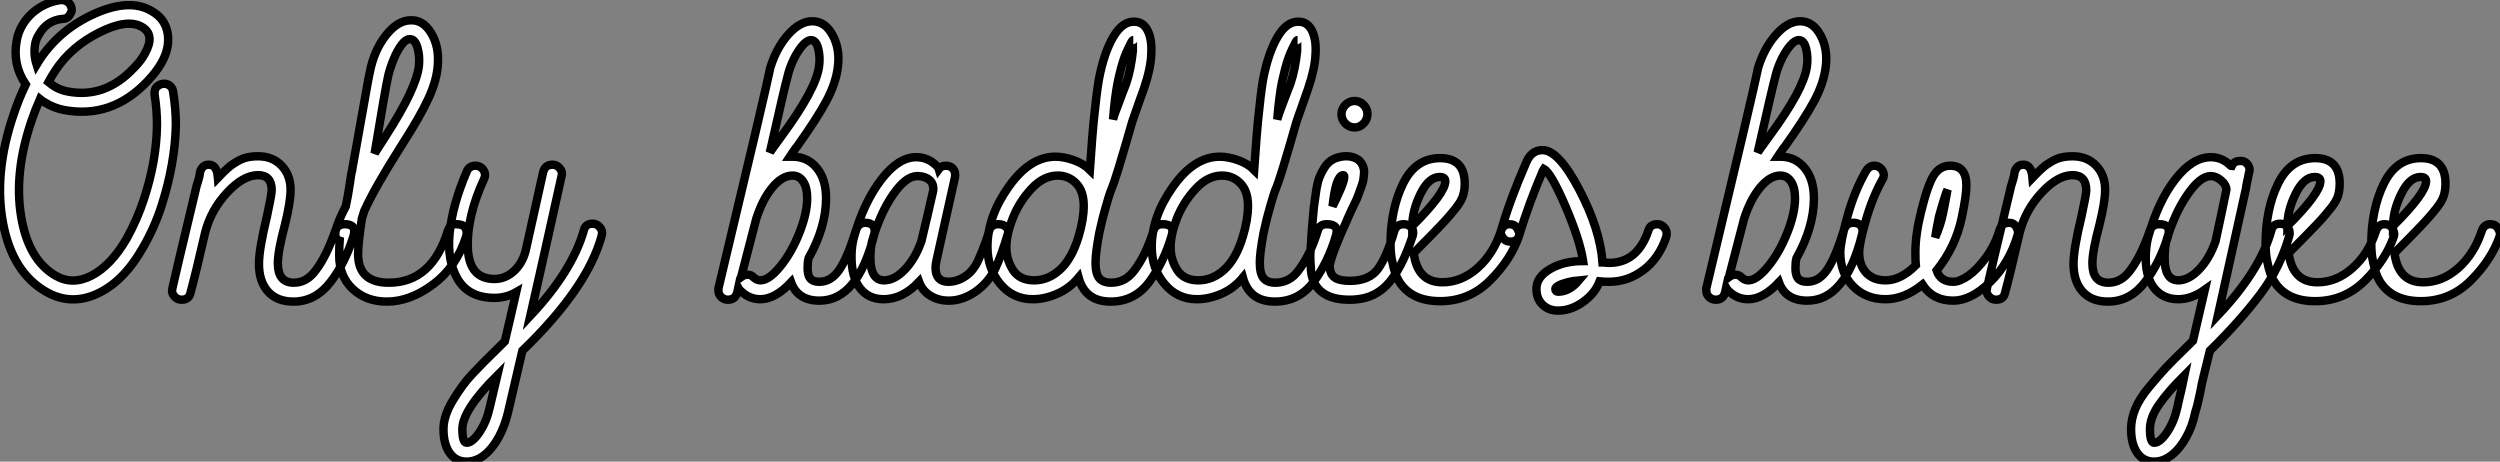 <?xml version="1.0" standalone="no"?>
<svg xmlns="http://www.w3.org/2000/svg" viewBox="1.085 -35.56 296.604 54.77"><rect x="1.085" y="-35.56" width="296.604" height="54.77" fill="#808080" stroke="none"/><path d="M6.55-0.95L6.55-0.95Q2.52-3.25 1.43-9.16Q0.34-15.06 2.69-21.95L2.69-21.95Q3.30-23.80 4.14-25.54L4.14-25.54Q2.52-27.94 3.08-30.80L3.08-30.80Q3.25-31.75 3.75-32.59L3.75-32.59Q4.48-33.82 5.71-34.61Q6.94-35.39 8.34-35.56L8.34-35.56Q8.74-35.56 9.02-35.39L9.02-35.39Q9.41-35.17 9.55-34.72Q9.69-34.27 9.41-33.88L9.41-33.88Q9.13-33.32 8.51-33.32L8.51-33.32Q6.66-33.15 5.71-31.47L5.71-31.47Q5.38-30.97 5.26-30.35L5.26-30.35Q5.04-29.12 5.43-27.89L5.43-27.89Q5.60-28.17 5.77-28.45L5.77-28.45Q8.18-32.09 12.32-33.94Q16.46-35.78 19.04-34.27L19.04-34.27Q20.66-33.38 20.97-31.64Q21.28-29.90 20.22-28.06L20.22-28.06Q19.60-26.99 18.59-25.93L18.59-25.93Q14.34-21.45 8.68-22.51L8.68-22.51Q7.50-22.74 6.50-23.35L6.50-23.35Q6.16-23.52 5.82-23.80L5.82-23.80Q5.26-22.51 4.82-21.22L4.82-21.22Q2.74-15.12 3.58-9.94Q4.42-4.76 7.67-2.86L7.67-2.86Q9.69-1.68 11.98-2.88Q14.28-4.09 16.13-7.28L16.13-7.28Q17.36-9.52 18.14-11.87L18.14-11.87Q19.66-16.46 19.71-20.72L19.71-20.72Q19.71-22.51 19.43-24.30L19.43-24.30Q19.38-24.70 19.54-25.09L19.54-25.09Q19.82-25.48 20.27-25.59Q20.72-25.70 21.11-25.48L21.11-25.48Q21.56-25.20 21.62-24.70L21.62-24.70Q21.95-22.68 21.95-20.66L21.95-20.66Q21.84-16.13 20.27-11.20L20.27-11.20Q19.43-8.57 18.03-6.16L18.03-6.16Q15.74-2.13 12.60-0.70Q9.46 0.73 6.55-0.95ZM7.62-25.26L7.62-25.26Q8.29-24.86 9.13-24.70L9.13-24.70Q13.55-23.86 16.97-27.50L16.97-27.50Q17.81-28.34 18.26-29.18L18.26-29.18Q19.54-31.42 17.92-32.37L17.92-32.37Q16.18-33.38 12.85-31.70Q9.52-30.02 7.67-27.22L7.67-27.22Q7.22-26.54 6.83-25.82L6.83-25.82Q7.17-25.54 7.62-25.26ZM35.90 0.22L35.90 0.22Q33.94 0.22 32.87-0.98Q31.81-2.18 31.81-4.26L31.81-4.26Q31.81-5.99 32.76-9.91L32.76-9.91Q33.32-12.49 33.32-12.99L33.32-12.99Q33.32-14.78 31.70-14.78L31.70-14.78Q29.96-14.78 28.03-12.71Q26.10-10.64 25.42-7.95L25.42-7.95Q24.30-3.08 23.69-0.84L23.69-0.84Q23.52 0 22.62 0L22.62 0Q22.12 0 21.78-0.39Q21.45-0.78 21.50-1.12L21.50-1.12L21.56-1.46Q21.73-2.30 24.42-13.55L24.42-13.55Q24.81-14.73 24.81-15.12L24.81-15.12Q25.09-16.07 25.93-16.02L25.93-16.02Q26.82-15.96 26.94-14.50L26.94-14.50Q27.05-14.62 27.61-15.15Q28.17-15.68 28.42-15.88Q28.67-16.07 29.23-16.41Q29.79-16.74 30.38-16.88Q30.97-17.02 31.70-17.02L31.70-17.02Q33.43-17.02 34.50-15.90Q35.56-14.78 35.56-13.05L35.56-13.05Q35.56-11.59 34.89-8.90L34.89-8.90Q34.05-5.77 34.05-4.31L34.05-4.31Q34.05-2.02 35.95-2.02L35.95-2.02Q37.46-2.02 38.53-3.47L38.53-3.47Q39.82-5.15 40.88-8.23L40.88-8.23Q41.16-8.96 42-8.96L42-8.96Q43.46-8.96 43.01-7.50L43.01-7.50Q42-4.31 40.32-2.13L40.32-2.13Q38.53 0.22 35.90 0.22ZM46.98 0.22L46.98 0.22Q44.52 0.22 42.92-1.29Q41.33-2.80 41.33-5.21L41.33-5.21Q41.33-6.33 41.38-7L41.38-7Q40.66-7.22 40.94-8.34L40.94-8.34Q41.22-9.35 42.11-11.09L42.11-11.09Q42.39-12.43 42.53-13.41Q42.67-14.39 42.73-14.73Q42.78-15.06 42.84-15.26Q42.90-15.46 42.90-15.62L42.90-15.62Q43.01-16.13 43.48-18.84Q43.96-21.56 44.44-24.22Q44.91-26.88 44.97-27.05L44.97-27.05Q45.47-29.57 46.84-31.33Q48.22-33.10 49.73-33.15L49.73-33.15Q51.24-33.26 52.22-31.67Q53.20-30.07 53.03-27.89L53.03-27.89Q52.92-26.04 51.91-23.86Q50.90-21.67 48.66-18.20L48.66-18.20Q45.53-13.27 44.30-10.53L44.30-10.53L44.02-9.63Q43.57-6.66 43.57-5.43L43.57-5.43Q43.57-2.02 47.21-2.02L47.21-2.02Q52.36-2.02 54.26-8.29L54.26-8.29Q54.38-8.51 54.43-8.62Q54.49-8.74 54.57-8.82Q54.66-8.90 54.77-8.93Q54.88-8.96 54.91-8.96Q54.94-8.96 55.08-8.96Q55.22-8.96 55.22-8.96L55.22-8.96Q56-8.96 56.28-8.54Q56.56-8.12 56.39-7.50L56.39-7.50Q55.22-3.86 52.47-1.82Q49.73 0.22 46.98 0.22ZM45.53-17.36L45.53-17.36Q45.70-17.64 46.82-19.38L46.82-19.38Q50.51-25.09 50.79-27.78L50.79-27.78Q50.90-28.95 50.60-29.96Q50.29-30.97 49.67-30.91L49.67-30.91Q49.22-30.91 48.72-30.24Q48.22-29.57 47.80-28.56Q47.38-27.55 47.15-26.60L47.15-26.60Q46.82-25.14 45.53-17.36ZM56.45 19.21L56.45 19.21Q55.16 19.21 54.43 18.17Q53.70 17.14 53.70 15.34L53.70 15.34Q53.70 13.78 54.82 11.93Q55.94 10.08 57.06 8.88Q58.18 7.67 60.48 5.43L60.48 5.43L60.98 4.93Q61.10 4.48 61.57 2.41Q62.05 0.34 62.33-0.90L62.33-0.90Q61.15-0.22 59.75-0.22L59.75-0.22Q56.73-0.22 55.41-2.41Q54.10-4.59 54.43-7.92Q54.77-11.26 56.45-15.18L56.45-15.18Q56.73-15.90 57.51-15.90L57.51-15.90Q57.96-15.90 58.30-15.57Q58.63-15.23 58.63-14.78L58.63-14.78Q58.63-14.56 58.52-14.34L58.52-14.34Q56.45-9.86 56.59-6.16Q56.73-2.46 59.75-2.46L59.75-2.46Q61.04-2.46 62.05-3.39Q63.06-4.31 63.45-5.82L63.45-5.82L65.52-15.12Q65.74-16.02 66.64-16.02L66.64-16.02Q67.09-16.02 67.42-15.68Q67.76-15.34 67.76-14.90L67.76-14.90L67.70-14.62Q66.98-11.37 65.72-5.71Q64.46-0.06 64.01 1.90L64.01 1.90Q68.94-3.36 70.34-8.18L70.34-8.18Q70.50-9.02 71.40-9.02L71.40-9.02Q71.85-9.02 72.18-8.68Q72.52-8.34 72.52-7.90L72.52-7.90L72.46-7.56Q70.78-1.40 63.06 6.05L63.06 6.05L61.38 13.27Q60.76 15.90 59.42 17.56Q58.07 19.21 56.45 19.21ZM56.45 16.97L56.45 16.97Q57.12 16.97 57.96 15.74Q58.80 14.50 59.19 12.77L59.19 12.77L60.09 8.96Q55.94 13.10 55.94 15.34L55.94 15.34Q55.94 16.97 56.45 16.97Z" fill="white" stroke="black" transform="scale(1,1)"/><path d="M103.74-9.13L103.74-9.13Q104.41-9.13 104.69-8.74Q104.97-8.34 104.80-7.73L104.80-7.73Q102.84 0.11 98.30 0.11L98.30 0.11Q95.73 0.11 94.94-2.07L94.94-2.07Q93.04-0.06 91.30-0.06L91.30-0.06Q89.96-0.06 88.95-1.06L88.95-1.06Q88.73-1.29 88.67-1.40L88.67-1.40L88.56-0.90Q88.34 0 87.44 0L87.44 0Q86.99 0 86.66-0.31Q86.32-0.62 86.32-1.12L86.32-1.12L86.32-1.34Q91.92-24.75 92.48-27.55L92.48-27.55Q93.21-29.90 94.61-31.47Q96.01-33.04 97.46-33.04L97.46-33.04Q98.98-33.04 99.87-31.39Q100.77-29.74 100.49-27.61L100.49-27.61Q100.26-25.70 99.14-23.60Q98.02-21.50 95.62-18.14L95.62-18.14Q95.50-18.03 95.34-17.78Q95.17-17.53 95.03-17.33Q94.89-17.14 94.78-16.97L94.78-16.97L95.11-16.97Q96.90-16.97 98.00-15.62Q99.09-14.28 99.09-12.04L99.09-12.04Q99.09-8.62 97.02-4.93L97.02-4.93Q96.90-4.48 96.90-3.81L96.90-3.81Q96.90-3.19 97.04-2.83Q97.18-2.46 97.49-2.30Q97.80-2.13 98.30-2.13L98.30-2.13Q99.70-2.13 100.68-3.58Q101.66-5.04 102.62-8.18L102.62-8.18Q102.90-9.13 103.74-9.13ZM94.55-26.60L94.55-26.60Q94.16-25.20 92.42-17.47L92.42-17.47Q92.59-17.75 93.82-19.43L93.82-19.43Q97.86-24.92 98.25-27.61L98.25-27.61Q98.42-28.78 98.16-29.79Q97.91-30.80 97.30-30.80L97.30-30.80Q96.85-30.80 96.29-30.16Q95.73-29.51 95.25-28.53Q94.78-27.55 94.55-26.60ZM92.37-27.16L92.37-27.16L92.48-27.55Q92.42-27.33 92.37-27.16ZM91.30-2.30L91.30-2.30Q92.31-2.30 93.66-3.95Q95.00-5.60 95.92-7.92Q96.85-10.25 96.85-12.04L96.85-12.04Q96.85-13.33 96.37-14.03Q95.90-14.73 95.11-14.73L95.11-14.73Q93.88-14.73 92.70-13.30Q91.53-11.87 90.80-9.58L90.80-9.58L89.01-2.69Q89.40-2.97 89.74-2.97L89.74-2.97Q90.24-2.97 90.52-2.63L90.52-2.63Q90.91-2.30 91.30-2.30ZM113.65 0.11L113.65 0.11Q112.42 0.11 111.46-0.48Q110.51-1.06 110.12-2.13L110.12-2.13Q108.16-0.06 105.92-0.06L105.92-0.06Q104.13-0.06 103.12-1.37Q102.11-2.69 102.11-5.10L102.11-5.10Q102.11-6.33 102.39-7.39L102.39-7.39Q103.57-11.54 105.61-14.22Q107.66-16.91 109.78-16.91L109.78-16.91Q111.18-16.91 112.19-15.90L112.19-15.90Q112.42-15.68 112.47-15.51L112.47-15.51Q112.75-15.90 113.31-15.90Q113.87-15.90 114.18-15.51Q114.49-15.12 114.38-14.50L114.38-14.50L112.30-5.15Q112.08-4.26 112.08-3.81L112.08-3.81Q112.08-2.13 113.59-2.13L113.59-2.13Q114.66-2.13 115.64-2.80Q116.62-3.47 117.18-4.76L117.18-4.76Q118.07-6.78 118.46-8.23L118.46-8.23Q118.69-8.96 119.53-8.96L119.53-8.96Q120.14-8.96 120.48-8.60Q120.82-8.23 120.65-7.78L120.65-7.78Q119.86-5.15 119.19-3.75L119.19-3.75Q118.35-2.02 116.81-0.95Q115.27 0.11 113.65 0.11ZM105.98-2.30L105.98-2.30Q107.21-2.30 108.44-3.58Q109.67-4.87 110.40-6.94L110.40-6.94L111.13-10.02L111.80-12.94Q111.86-13.38 111.69-13.78Q111.52-14.17 111.04-14.42Q110.57-14.67 109.90-14.67L109.90-14.67Q108.55-14.67 107.01-12.43Q105.47-10.19 104.52-6.83L104.52-6.83Q104.35-5.94 104.35-4.98L104.35-4.98Q104.35-2.30 105.98-2.30ZM139.02-8.96L139.02-8.96Q140.53-8.96 140.08-7.56L140.08-7.56Q139.18-4.48 137.45-2.13L137.45-2.13Q135.71 0.22 132.86 0.22L132.86 0.22Q129.83 0.22 129.05-2.63L129.05-2.63Q127.98-1.34 126.50-0.70Q125.02-0.06 123.62-0.06L123.62-0.06Q121.26-0.06 119.75-1.88Q118.24-3.70 118.24-6.27L118.24-6.27Q118.24-9.86 120.76-13.41Q123.28-16.97 126.30-16.97L126.30-16.97Q127.31-16.97 128.49-16.55Q129.66-16.13 130.39-15.40L130.39-15.40Q130.73-20.22 130.84-21.17L130.84-21.17Q131.18-24.53 131.46-26.15L131.46-26.15Q132.07-29.34 133.19-31.22Q134.31-33.10 135.77-32.98L135.77-32.98Q136.78-32.93 137.28-31.86Q137.78-30.80 137.67-29.12L137.67-29.12Q137.62-27.44 136.78-24.98L136.78-24.98Q136.66-24.70 135.43-21.17L135.43-21.17Q134.42-17.64 133.81-15.65Q133.19-13.66 133.02-13.30Q132.86-12.94 132.60-12.12Q132.35-11.31 131.90-9.63L131.90-9.63L131.51-7.95Q131.06-5.54 131.06-4.42L131.06-4.42Q131.06-3.08 131.51-2.55Q131.96-2.02 132.91-2.02L132.91-2.02Q134.59-2.02 135.66-3.47L135.66-3.47Q137.06-5.32 137.95-8.23L137.95-8.23Q138.18-8.96 139.02-8.96ZM133.70-25.82L133.70-25.82Q133.36-24.14 133.14-21.39L133.14-21.39L133.30-21.95Q133.42-22.23 133.70-23.02Q133.98-23.80 134.28-24.58Q134.59-25.37 134.70-25.65L134.70-25.65Q135.26-27.33 135.49-29.51L135.49-29.51Q135.49-29.90 135.49-30.18Q135.49-30.46 135.49-30.63Q135.49-30.80 135.54-30.80L135.54-30.80Q135.43-30.80 135.29-30.52Q135.15-30.24 134.93-29.79Q134.70-29.34 134.48-28.73Q134.26-28.11 134.06-27.36Q133.86-26.60 133.70-25.82ZM129.05-7.50L129.05-7.50Q129.66-9.52 129.66-11.14L129.66-11.14Q129.66-12.88 128.77-13.80Q127.87-14.73 126.58-14.73L126.58-14.73Q124.90-14.73 123.45-13.16Q121.99-11.59 121.24-9.66Q120.48-7.73 120.48-6.22L120.48-6.22Q120.48-4.76 121.26-3.53Q122.05-2.30 123.78-2.30L123.78-2.30Q125.46-2.30 126.86-3.58Q128.26-4.87 129.05-7.50ZM158.50-8.96L158.50-8.96Q160.02-8.96 159.57-7.56L159.57-7.56Q158.67-4.48 156.94-2.13L156.94-2.13Q155.20 0.22 152.34 0.22L152.34 0.22Q149.32 0.22 148.54-2.63L148.54-2.63Q147.47-1.34 145.99-0.70Q144.50-0.06 143.10-0.06L143.10-0.06Q140.75-0.06 139.24-1.88Q137.73-3.70 137.73-6.27L137.73-6.27Q137.73-9.86 140.25-13.41Q142.77-16.97 145.79-16.97L145.79-16.97Q146.80-16.97 147.98-16.55Q149.15-16.13 149.88-15.40L149.88-15.40Q150.22-20.22 150.33-21.17L150.33-21.17Q150.66-24.53 150.94-26.15L150.94-26.15Q151.56-29.34 152.68-31.22Q153.80-33.10 155.26-32.98L155.26-32.98Q156.26-32.93 156.77-31.86Q157.27-30.80 157.16-29.12L157.16-29.12Q157.10-27.44 156.26-24.98L156.26-24.98Q156.15-24.70 154.92-21.17L154.92-21.17Q153.91-17.64 153.30-15.65Q152.68-13.66 152.51-13.30Q152.34-12.94 152.09-12.12Q151.84-11.31 151.39-9.63L151.39-9.63L151.00-7.95Q150.55-5.54 150.55-4.42L150.55-4.42Q150.55-3.08 151.00-2.55Q151.45-2.02 152.40-2.02L152.40-2.02Q154.08-2.02 155.14-3.47L155.14-3.47Q156.54-5.32 157.44-8.23L157.44-8.23Q157.66-8.96 158.50-8.96ZM153.18-25.82L153.18-25.82Q152.85-24.14 152.62-21.39L152.62-21.39L152.79-21.95Q152.90-22.23 153.18-23.02Q153.46-23.80 153.77-24.58Q154.08-25.37 154.19-25.65L154.19-25.65Q154.75-27.33 154.98-29.51L154.98-29.51Q154.98-29.90 154.98-30.18Q154.98-30.46 154.98-30.63Q154.98-30.80 155.03-30.80L155.03-30.80Q154.92-30.80 154.78-30.52Q154.64-30.24 154.42-29.79Q154.19-29.34 153.97-28.73Q153.74-28.11 153.55-27.36Q153.35-26.60 153.18-25.82ZM148.54-7.50L148.54-7.50Q149.15-9.52 149.15-11.14L149.15-11.14Q149.15-12.88 148.26-13.80Q147.36-14.73 146.07-14.73L146.07-14.73Q144.39-14.73 142.94-13.16Q141.48-11.59 140.72-9.66Q139.97-7.73 139.97-6.22L139.97-6.22Q139.97-4.76 140.75-3.53Q141.54-2.30 143.27-2.30L143.27-2.30Q144.95-2.30 146.35-3.58Q147.75-4.87 148.54-7.50ZM161.81-20.44L161.81-20.44Q161.14-20.44 160.69-20.92Q160.24-21.39 160.24-22.01Q160.24-22.62 160.69-23.10Q161.14-23.58 161.81-23.58L161.81-23.58Q162.20-23.58 162.54-23.38Q162.87-23.18 163.10-22.82Q163.32-22.46 163.32-22.01L163.32-22.01Q163.32-21.39 162.87-20.92Q162.42-20.44 161.81-20.44ZM161.19 0L161.19 0Q158.90 0 157.75-1.04Q156.60-2.07 156.60-3.98L156.60-3.98Q156.54-4.26 156.54-5.26L156.54-5.26Q156.71-8.29 156.77-8.79L156.77-8.79Q156.88-10.19 156.96-10.95Q157.05-11.70 157.22-12.80Q157.38-13.89 157.61-14.48Q157.83-15.06 158.22-15.68Q158.62-16.30 159.15-16.60Q159.68-16.91 160.41-17.00Q161.14-17.08 161.70-16.88Q162.26-16.69 162.56-16.27Q162.87-15.85 162.93-15.23L162.93-15.23Q162.93-15.01 162.90-14.76Q162.87-14.50 162.84-14.28Q162.82-14.06 162.70-13.72Q162.59-13.38 162.51-13.16Q162.42-12.94 162.28-12.54Q162.14-12.15 162.06-11.96Q161.98-11.76 161.75-11.31Q161.53-10.86 161.44-10.67Q161.36-10.47 161.14-10.00Q160.91-9.52 160.86-9.35L160.86-9.35Q159.18-5.71 158.84-4.09L158.84-4.09Q158.84-3.08 159.40-2.66Q159.96-2.24 161.25-2.24L161.25-2.24Q163.54-2.24 164.58-3.67Q165.62-5.10 166.51-8.18L166.51-8.18Q166.79-8.96 167.63-8.96L167.63-8.96Q168.14-8.96 168.50-8.60Q168.86-8.23 168.70-7.62L168.70-7.62Q168.14-5.94 167.55-4.70Q166.96-3.47 166.29-2.55Q165.62-1.62 164.83-1.06Q164.05-0.50 163.15-0.25Q162.26 0 161.19 0ZM159.18-11.09L159.18-11.09Q159.29-11.31 159.62-11.98L159.62-11.98Q160.97-14.84 160.41-14.78L160.41-14.78Q159.57-14.67 159.18-11.09ZM171.94 0.17L171.94 0.17Q168.53 0.17 167.07-2.18L167.07-2.18Q166.57-2.97 166.29-4.42L166.29-4.42Q166.06-5.32 166.06-6.61L166.06-6.61Q166.06-10.75 167.55-13.78Q169.03-16.80 171.94-16.80Q174.86-16.80 174.86-13.78L174.86-13.78Q174.86-12.99 174.66-12.35Q174.46-11.70 173.82-10.89Q173.18-10.08 172.67-9.52Q172.17-8.96 170.91-7.67Q169.65-6.38 168.81-5.54L168.81-5.54Q169.26-2.07 172.22-2.07L172.22-2.07Q174.46-2.07 176.37-3.75Q178.27-5.43 179.17-8.18L179.17-8.18Q179.45-8.96 180.18-8.96L180.18-8.96Q180.79-8.96 181.10-8.46Q181.41-7.95 181.30-7.56L181.30-7.56Q180.34-4.76 177.88-2.30Q175.42 0.17 171.94 0.17ZM168.64-8.74L168.64-8.74Q172.56-12.66 172.56-14.06L172.56-14.06Q172.56-14.56 171.89-14.56L171.89-14.56Q170.60-14.56 169.62-12.57Q168.64-10.58 168.64-8.74ZM185.94 1.29L185.94 1.29Q184.82 1.29 184.10 0.59Q183.37-0.11 183.37-1.29L183.37-1.29Q183.37-2.69 184.99-3.64Q186.62-4.59 188.91-4.59L188.91-4.59Q188.52-7.11 186.81-11.09Q185.10-15.06 184.26-15.51L184.26-15.51L184.15-15.34Q182.47-11.42 181.35-7.73L181.35-7.73Q181.18-6.89 180.29-6.89L180.29-6.89Q179.67-6.89 179.34-7.42Q179.00-7.95 179.22-8.34L179.22-8.34Q180.23-11.87 182.14-16.24L182.14-16.24Q182.75-17.75 184.10-17.75L184.10-17.75Q186.00-17.75 188.46-13.05Q190.93-8.34 191.21-4.42L191.21-4.42L191.26-4.42L191.99-4.37Q195.35-4.37 196.64-8.18L196.64-8.18Q196.86-8.96 197.70-8.96L197.70-8.96Q198.15-8.96 198.49-8.62Q198.82-8.29 198.82-7.84L198.82-7.84Q198.82-7.56 198.77-7.45L198.77-7.45Q197.93-4.93 196.08-3.53Q194.23-2.13 191.99-2.13L191.99-2.13Q191.32-2.13 190.87-2.18L190.87-2.18Q190.31-0.73 188.88 0.28Q187.46 1.29 185.94 1.29ZM185.94-0.95L185.94-0.95Q187.29-0.95 188.41-2.30L188.41-2.30Q187.74-2.24 187.06-2.07Q186.39-1.90 186.00-1.68Q185.61-1.46 185.61-1.29L185.61-1.29Q185.61-0.95 185.94-0.95Z" fill="white" stroke="black" transform="scale(1,1)"/><path d="M220.94-9.13L220.94-9.13Q221.61-9.13 221.89-8.74Q222.17-8.34 222.00-7.73L222.00-7.73Q220.04 0.11 215.50 0.11L215.50 0.11Q212.93 0.11 212.14-2.07L212.14-2.07Q210.24-0.06 208.50-0.06L208.50-0.06Q207.16-0.06 206.15-1.06L206.15-1.06Q205.93-1.29 205.87-1.40L205.87-1.40L205.76-0.90Q205.54 0 204.64 0L204.64 0Q204.19 0 203.86-0.31Q203.52-0.62 203.52-1.12L203.52-1.12L203.52-1.34Q209.12-24.75 209.68-27.55L209.68-27.55Q210.41-29.90 211.81-31.47Q213.21-33.04 214.66-33.04L214.66-33.04Q216.18-33.04 217.07-31.39Q217.97-29.74 217.69-27.61L217.69-27.61Q217.46-25.70 216.34-23.60Q215.22-21.50 212.82-18.14L212.82-18.14Q212.70-18.03 212.54-17.78Q212.37-17.53 212.23-17.33Q212.09-17.14 211.98-16.97L211.98-16.97L212.31-16.97Q214.10-16.97 215.20-15.62Q216.29-14.28 216.29-12.04L216.29-12.04Q216.29-8.62 214.22-4.93L214.22-4.93Q214.10-4.48 214.10-3.81L214.10-3.81Q214.10-3.19 214.24-2.83Q214.38-2.46 214.69-2.30Q215.00-2.13 215.50-2.13L215.50-2.13Q216.90-2.13 217.88-3.58Q218.86-5.04 219.82-8.18L219.82-8.18Q220.10-9.13 220.94-9.13ZM211.75-26.60L211.75-26.60Q211.36-25.20 209.62-17.47L209.62-17.47Q209.79-17.75 211.02-19.43L211.02-19.43Q215.06-24.92 215.45-27.61L215.45-27.61Q215.62-28.78 215.36-29.79Q215.11-30.80 214.50-30.80L214.50-30.80Q214.05-30.80 213.49-30.16Q212.93-29.51 212.45-28.53Q211.98-27.55 211.75-26.60ZM209.57-27.16L209.57-27.16L209.68-27.55Q209.62-27.33 209.57-27.16ZM208.50-2.30L208.50-2.30Q209.51-2.30 210.86-3.95Q212.20-5.60 213.12-7.92Q214.05-10.25 214.05-12.04L214.05-12.04Q214.05-13.33 213.57-14.03Q213.10-14.73 212.31-14.73L212.31-14.73Q211.08-14.73 209.90-13.30Q208.73-11.87 208.00-9.58L208.00-9.58L206.21-2.69Q206.60-2.97 206.94-2.97L206.94-2.97Q207.44-2.97 207.72-2.63L207.72-2.63Q208.11-2.30 208.50-2.30ZM232.81 0.11L232.81 0.11Q230.40 0.11 229.17-1.79L229.17-1.79Q226.98-0.06 224.80-0.06L224.80-0.06Q222.45-0.06 220.94-1.60Q219.42-3.14 219.42-5.60L219.42-5.60Q219.42-6.83 220.26-9.86Q221.10-12.88 222.45-15.23L222.45-15.23Q222.84-15.90 223.46-15.90L223.46-15.90Q223.90-15.90 224.24-15.57Q224.58-15.23 224.58-14.78L224.58-14.78Q224.58-14.50 224.46-14.34L224.46-14.34Q223.23-12.15 222.45-9.41Q221.66-6.66 221.66-5.60L221.66-5.60Q221.66-4.09 222.50-3.19Q223.34-2.30 224.80-2.30L224.80-2.30Q226.59-2.30 228.38-4.09L228.38-4.09Q228.33-4.59 228.33-5.60L228.33-5.60Q228.33-7.73 229.00-10.42L229.00-10.42Q229.78-13.61 230.51-14.76Q231.24-15.90 232.47-15.90L232.47-15.90Q234.38-15.90 234.38-13.55L234.38-13.55Q234.38-12.32 233.82-9.69L233.82-9.69Q233.09-6.27 230.85-3.47L230.85-3.47Q231.30-2.13 232.81-2.13L232.81-2.13Q233.59-2.13 234.63-2.86Q235.66-3.58 236.73-5.04Q237.79-6.50 238.30-8.23L238.30-8.23Q238.58-9.13 239.42-9.13L239.42-9.13Q240.03-9.13 240.31-8.62Q240.59-8.12 240.48-7.73L240.48-7.73Q239.47-4.31 237.20-2.10Q234.94 0.11 232.81 0.11ZM230.68-7.39L230.68-7.39Q231.35-8.96 231.58-10.14L231.58-10.14Q231.69-10.58 232.14-13.05L232.14-13.05Q231.86-12.49 231.13-9.86L231.13-9.86Q230.79-8.18 230.68-7.39ZM251.18 0.22L251.18 0.22Q249.22 0.22 248.15-0.98Q247.09-2.18 247.09-4.26L247.09-4.26Q247.09-5.99 248.04-9.91L248.04-9.91Q248.60-12.49 248.60-12.99L248.60-12.99Q248.60-14.78 246.98-14.78L246.98-14.78Q245.24-14.78 243.31-12.71Q241.38-10.64 240.70-7.95L240.70-7.95Q239.58-3.08 238.97-0.84L238.97-0.84Q238.80 0 237.90 0L237.90 0Q237.40 0 237.06-0.39Q236.73-0.78 236.78-1.12L236.78-1.12L236.84-1.46Q237.01-2.30 239.70-13.55L239.70-13.55Q240.09-14.73 240.09-15.12L240.09-15.12Q240.37-16.07 241.21-16.02L241.21-16.02Q242.10-15.96 242.22-14.50L242.22-14.50Q242.33-14.62 242.89-15.15Q243.45-15.68 243.70-15.88Q243.95-16.07 244.51-16.41Q245.07-16.74 245.66-16.88Q246.25-17.02 246.98-17.02L246.98-17.02Q248.71-17.02 249.78-15.90Q250.84-14.78 250.84-13.05L250.84-13.05Q250.84-11.59 250.17-8.90L250.17-8.90Q249.33-5.77 249.33-4.31L249.33-4.31Q249.33-2.02 251.23-2.02L251.23-2.02Q252.74-2.02 253.81-3.47L253.81-3.47Q255.10-5.15 256.16-8.23L256.16-8.23Q256.44-8.96 257.28-8.96L257.28-8.96Q258.74-8.96 258.29-7.50L258.29-7.50Q257.28-4.31 255.60-2.13L255.60-2.13Q253.81 0.22 251.18 0.22ZM271.62-9.02L271.62-9.02Q271.90-9.02 272.18-8.88Q272.46-8.74 272.60-8.46Q272.74-8.18 272.74-7.90L272.74-7.90L272.68-7.56Q271.62-3.81 269.24-0.64Q266.86 2.52 263.27 6.05L263.27 6.05L262.54 9.02Q262.49 9.18 262.32 9.97Q262.15 10.75 262.10 11.09L262.10 11.09Q261.82 12.49 261.54 13.33L261.54 13.33Q261.20 15.01 260.44 16.35Q259.69 17.70 258.71 18.45Q257.73 19.21 256.66 19.21L256.66 19.21Q255.38 19.21 254.65 18.17Q253.92 17.14 253.92 15.34L253.92 15.34Q253.92 14.17 254.42 12.94Q254.93 11.70 256.08 10.33Q257.22 8.96 258.06 8.06Q258.90 7.17 260.58 5.54L260.58 5.54L261.26 4.87Q262.21 0.73 262.66-1.18L262.66-1.18Q261.09-0.06 259.52-0.06L259.52-0.06Q257.73-0.06 256.69-1.34Q255.66-2.63 255.66-4.93L255.66-4.93Q255.66-6.33 255.94-7.39L255.94-7.39Q257.11-11.65 259.16-14.28Q261.20-16.91 263.38-16.91L263.38-16.91Q264.73-16.91 265.74-15.90L265.74-15.90Q265.79-15.85 265.85-15.85L265.85-15.85Q266.13-16.46 266.80-16.46L266.80-16.46Q267.30-16.52 267.64-16.18Q267.98-15.85 267.98-15.40L267.98-15.40Q267.98-15.23 267.92-15.12L267.92-15.12Q267.81-14.56 267.58-13.44L267.58-13.44L267.58-13.33L264.22 1.85Q269.21-3.42 270.55-8.18L270.55-8.18Q270.72-9.02 271.62-9.02ZM263.94-6.94L263.94-6.94Q264.67-10.30 265.23-13.05L265.23-13.05Q265.23-13.61 264.62-14.14Q264.00-14.67 263.38-14.67L263.38-14.67Q262.10-14.67 260.56-12.40Q259.02-10.14 258.06-6.83L258.06-6.83Q257.90-5.94 257.90-4.93L257.90-4.93Q257.90-2.30 259.52-2.30L259.52-2.30Q260.75-2.30 261.98-3.58Q263.22-4.87 263.94-6.94ZM259.91 10.58L259.91 10.58L260.25 8.96Q258.23 10.98 257.20 12.49Q256.16 14 256.16 15.34L256.16 15.34Q256.16 16.97 256.66 16.97L256.66 16.97Q257.34 16.97 258.18 15.74Q259.02 14.50 259.41 12.77L259.41 12.77Q259.58 11.93 259.91 10.58ZM275.76 0.17L275.76 0.17Q272.34 0.17 270.89-2.18L270.89-2.18Q270.38-2.97 270.10-4.42L270.10-4.42Q269.88-5.32 269.88-6.61L269.88-6.61Q269.88-10.75 271.36-13.78Q272.85-16.80 275.76-16.80Q278.67-16.80 278.67-13.78L278.67-13.78Q278.67-12.99 278.48-12.35Q278.28-11.70 277.64-10.89Q276.99-10.08 276.49-9.52Q275.98-8.96 274.72-7.67Q273.46-6.38 272.62-5.54L272.62-5.54Q273.07-2.07 276.04-2.07L276.04-2.07Q278.28-2.07 280.18-3.75Q282.09-5.43 282.98-8.18L282.98-8.18Q283.26-8.96 283.99-8.96L283.99-8.96Q284.61-8.96 284.92-8.46Q285.22-7.95 285.11-7.56L285.11-7.56Q284.16-4.76 281.70-2.30Q279.23 0.17 275.76 0.17ZM272.46-8.74L272.46-8.74Q276.38-12.66 276.38-14.06L276.38-14.06Q276.38-14.56 275.70-14.56L275.70-14.56Q274.42-14.56 273.44-12.57Q272.46-10.58 272.46-8.74ZM288.30 0.17L288.30 0.17Q284.89 0.17 283.43-2.18L283.43-2.18Q282.93-2.97 282.65-4.42L282.65-4.42Q282.42-5.32 282.42-6.61L282.42-6.61Q282.42-10.75 283.91-13.78Q285.39-16.80 288.30-16.80Q291.22-16.80 291.22-13.78L291.22-13.78Q291.22-12.99 291.02-12.35Q290.82-11.70 290.18-10.89Q289.54-10.08 289.03-9.52Q288.53-8.96 287.27-7.67Q286.01-6.38 285.17-5.54L285.17-5.54Q285.62-2.07 288.58-2.07L288.58-2.07Q290.82-2.07 292.73-3.75Q294.63-5.43 295.53-8.18L295.53-8.18Q295.81-8.96 296.54-8.96L296.54-8.96Q297.15-8.96 297.46-8.46Q297.77-7.95 297.66-7.56L297.66-7.56Q296.70-4.76 294.24-2.30Q291.78 0.17 288.30 0.17ZM285.00-8.74L285.00-8.74Q288.92-12.66 288.92-14.06L288.92-14.06Q288.92-14.56 288.25-14.56L288.25-14.56Q286.96-14.56 285.98-12.57Q285.00-10.58 285.00-8.74Z" fill="white" stroke="black" transform="scale(1,1)"/></svg>